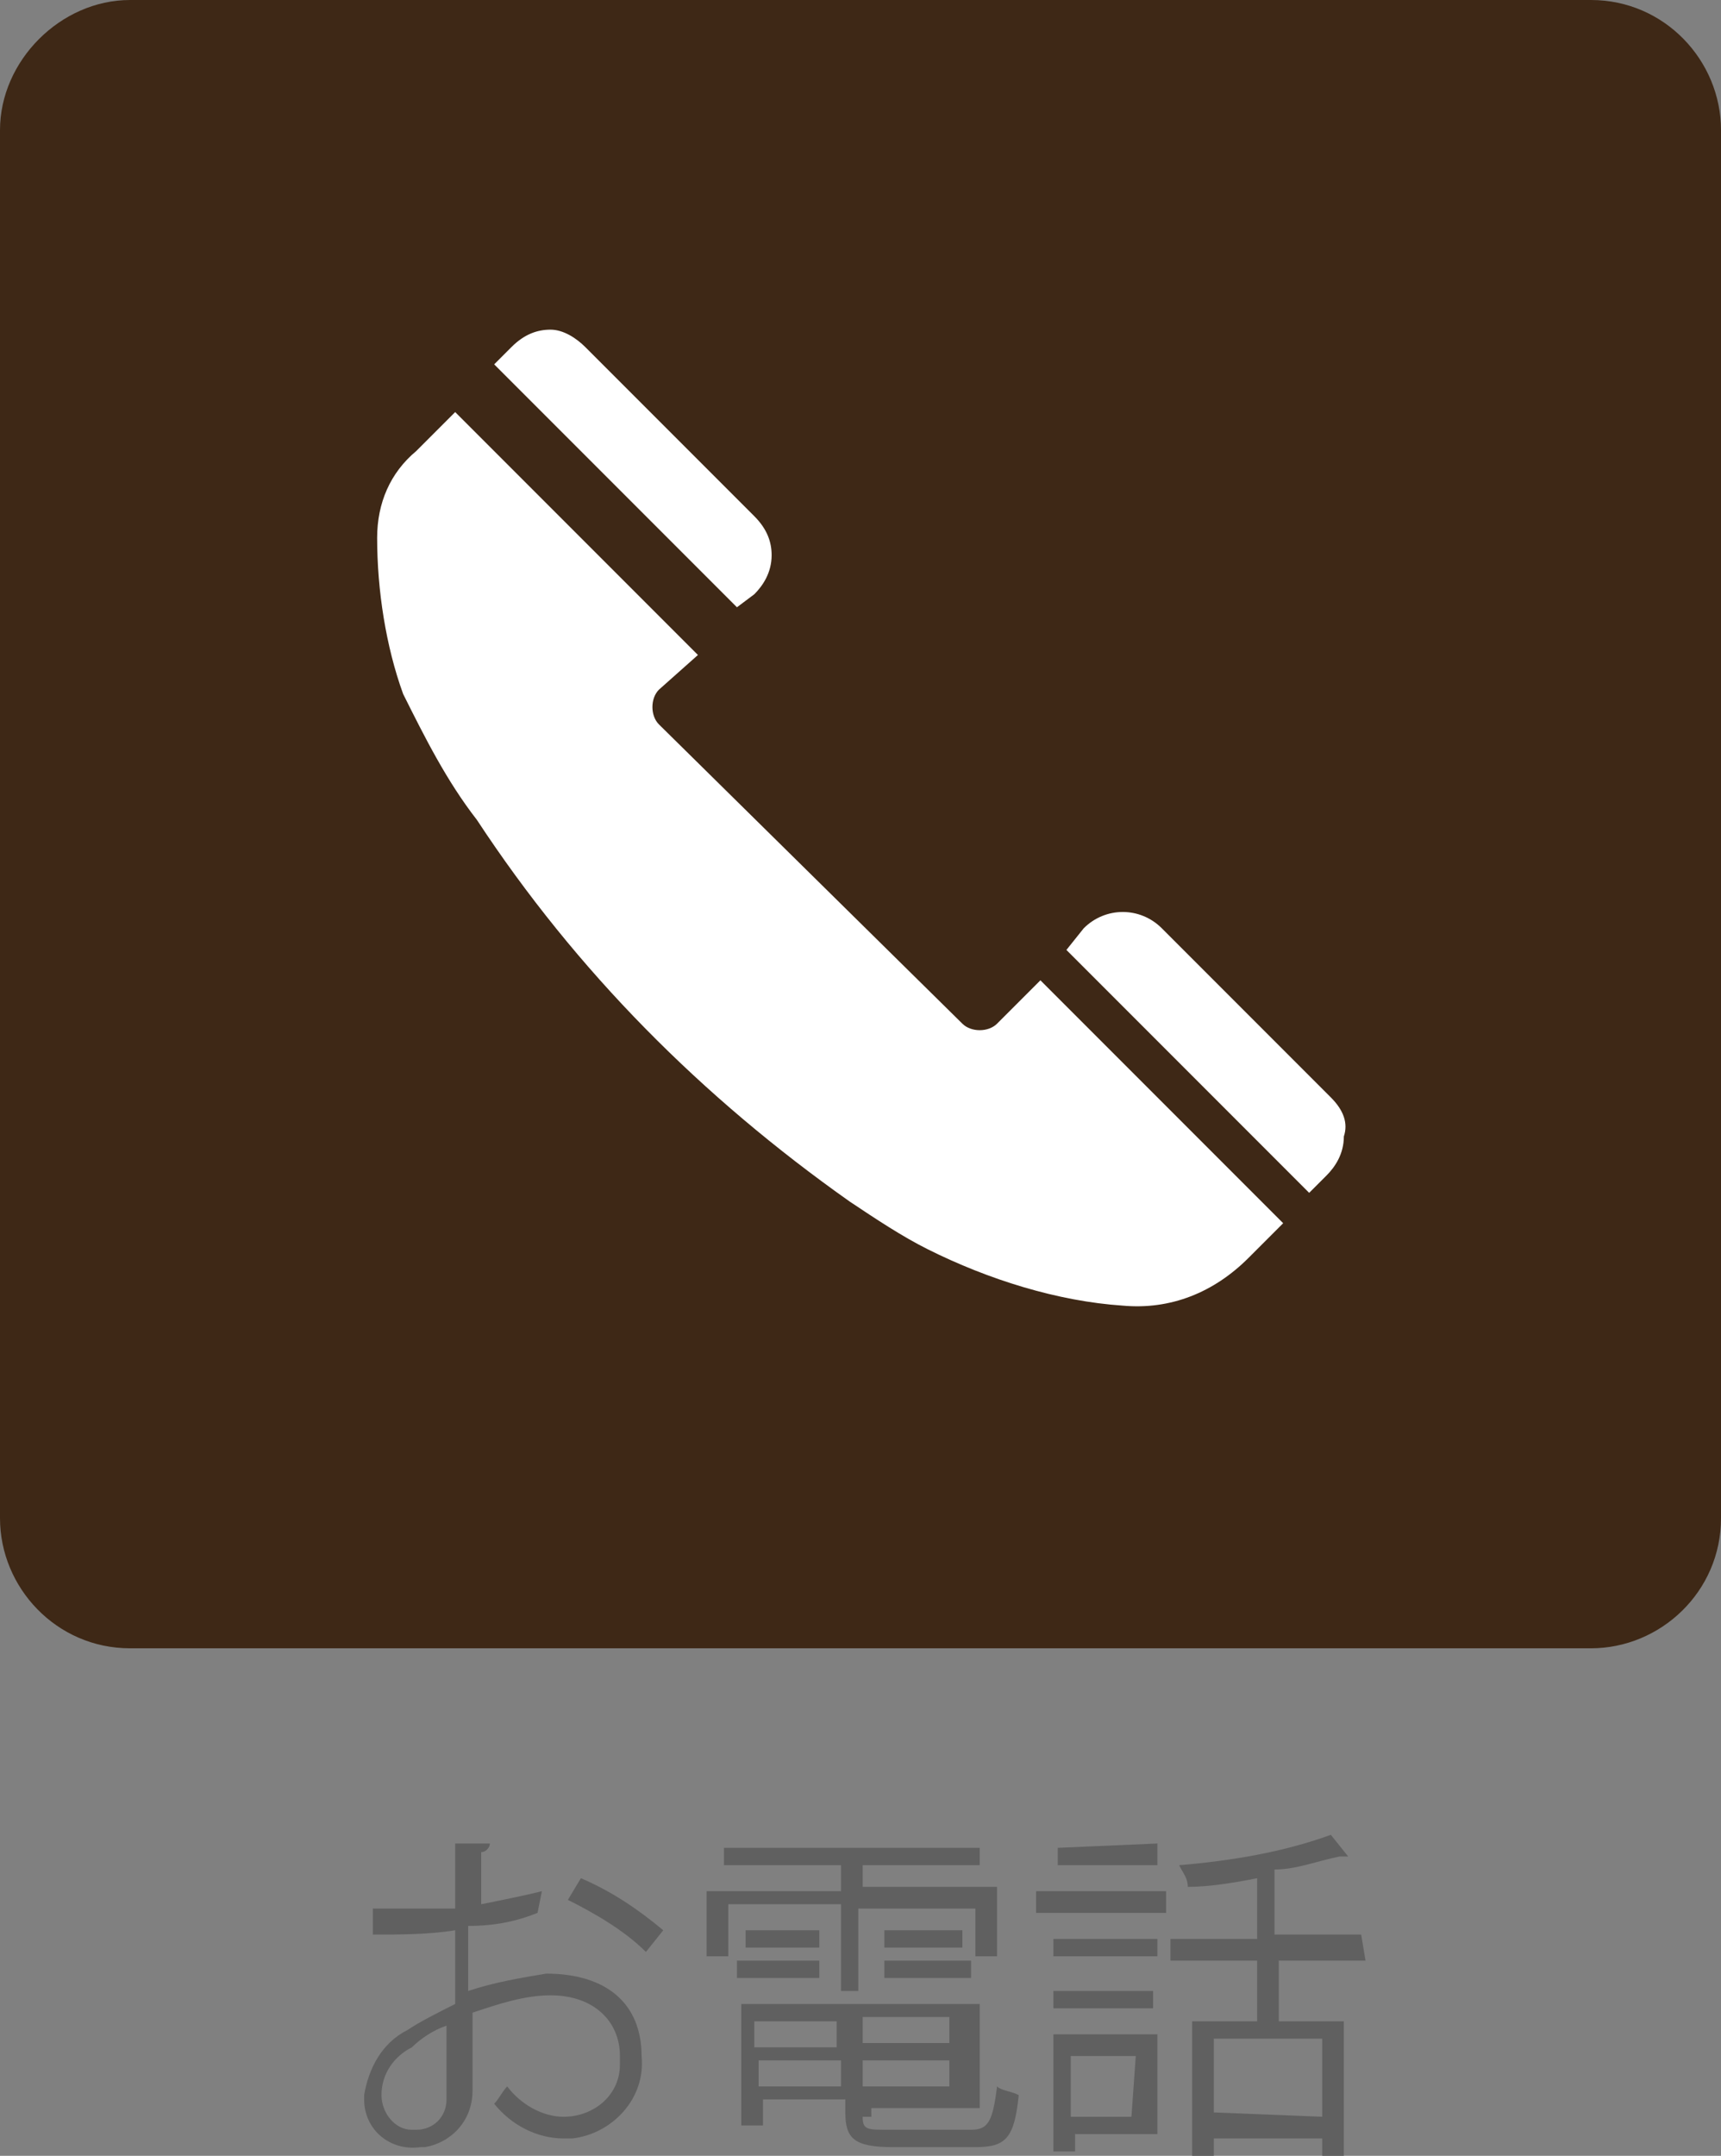 <?xml version="1.0" encoding="utf-8"?>
<!-- Generator: Adobe Illustrator 22.1.0, SVG Export Plug-In . SVG Version: 6.00 Build 0)  -->
<svg version="1.1" id="レイヤー_1" xmlns="http://www.w3.org/2000/svg" xmlns:xlink="http://www.w3.org/1999/xlink" x="0px"
	 y="0px" width="39.7px" height="49.7px" viewBox="0 0 39.7 49.7" style="enable-background:new 0 0 39.7 49.7;"
	 xml:space="preserve">
<rect x="0" y="0" width="39.7" height="49.7" fill="#808080" stroke="none"/>
<style type="text/css">
	.st0{fill:#606060;}
	.st1{fill:url(#SVGID_1_);}
	.st2{fill:#FFFFFF;}
</style>
<g>
	<path class="st0" d="M12.4,44.1c-0.5,0.2-1,0.3-1.6,0.3c0,0.5,0,1.1,0,1.5c0.6-0.2,1.2-0.3,1.8-0.4c1.4,0,2.2,0.7,2.2,1.9
		c0.1,1-0.7,1.8-1.6,1.9c-0.1,0-0.2,0-0.2,0c-0.6,0-1.2-0.3-1.6-0.8c0.1-0.1,0.2-0.3,0.3-0.4c0.3,0.4,0.8,0.7,1.3,0.7
		c0.7,0,1.3-0.5,1.3-1.2c0-0.1,0-0.1,0-0.2c0-0.8-0.6-1.4-1.6-1.4c-0.6,0-1.2,0.2-1.8,0.4c0,0.6,0,1.5,0,1.8c0,0.7-0.5,1.2-1.1,1.3
		c0,0-0.1,0-0.1,0c-0.7,0.1-1.3-0.4-1.3-1.1c0,0,0-0.1,0-0.1c0.1-0.6,0.4-1.2,1-1.5c0.3-0.2,0.7-0.4,1.1-0.6v-1.7
		c-0.6,0.1-1.3,0.1-1.9,0.1V44c0.7,0,1.3,0,1.9,0v-1.5l0.8,0c0,0.1-0.1,0.2-0.2,0.2c0,0.3,0,0.8,0,1.2c0.5-0.1,1-0.2,1.4-0.3
		L12.4,44.1z M10.3,48.2v-1.5c-0.3,0.1-0.6,0.3-0.8,0.5c-0.4,0.2-0.7,0.6-0.7,1.1c0,0.4,0.3,0.8,0.7,0.8c0,0,0.1,0,0.1,0
		c0.4,0,0.7-0.3,0.7-0.7C10.3,48.3,10.3,48.2,10.3,48.2L10.3,48.2z M14.9,45c-0.5-0.5-1.2-0.9-1.8-1.2l0.3-0.5
		c0.7,0.3,1.3,0.7,1.9,1.2L14.9,45z"/>
	<path class="st0" d="M19.4,45.8v-1.9h-2.6v1.2h-0.5v-1.5h3.1V43h-2.7v-0.4h5.9V43h-2.7v0.5H23v1.6h-0.5V44h-2.7v1.9H19.4z
		 M19.9,48.8c0,0.3,0.1,0.3,0.6,0.3h1.9c0.4,0,0.5-0.2,0.6-1c0.1,0.1,0.3,0.1,0.5,0.2c-0.1,1-0.3,1.2-1,1.2h-1.9
		c-0.9,0-1.1-0.2-1.1-0.8v-0.3h-1.9V49h-0.5v-2.8h5.5v2.4h-2.5V48.8z M17,45.6v-0.4h1.9v0.4H17z M17.2,44.5h1.7v0.4h-1.7V44.5z
		 M19.3,46.6h-1.9v0.6h1.9V46.6z M17.5,48.1h1.9v-0.6h-1.9V48.1z M21.9,47.1v-0.6h-2v0.6H21.9z M19.9,48.1h2v-0.6h-2L19.9,48.1z
		 M20.4,44.5h1.8v0.4h-1.8L20.4,44.5z M20.4,45.6v-0.4h2v0.4H20.4z"/>
	<path class="st0" d="M23.9,44.1v-0.5h3v0.5H23.9z M26.7,46.9v2.3h-1.9v0.4h-0.5v-2.7H26.7z M26.7,44.7v0.4h-2.4v-0.4H26.7z
		 M24.3,46.3v-0.4h2.3v0.4H24.3z M26.7,42.5V43h-2.3v-0.4L26.7,42.5z M26.2,47.4h-1.5v1.4h1.4L26.2,47.4z M31.5,45.2h-2v1.4H31v3.1
		h-0.5v-0.4H28v0.4h-0.5v-3.1h1.5v-1.4h-2v-0.5h2v-1.4c-0.5,0.1-1.1,0.2-1.6,0.2c0-0.2-0.1-0.3-0.2-0.5c1.2-0.1,2.4-0.3,3.5-0.7
		l0.4,0.5c0,0,0,0-0.1,0h-0.1c-0.5,0.1-1,0.3-1.5,0.3v1.5h2L31.5,45.2z M30.5,48.8V47H28v1.7L30.5,48.8z"/>
</g>
<linearGradient id="SVGID_1_" gradientUnits="userSpaceOnUse" x1="0" y1="19" x2="39.73" y2="19">
	<stop  offset="0" style="stop-color:#3E2816"/>
	<stop  offset="1" style="stop-color:#3E2816"/>
</linearGradient>
<path class="st1" d="M3,0h33.7c1.7,0,3,1.4,3,3v32c0,1.7-1.4,3-3,3H3c-1.7,0-3-1.4-3-3V3C0,1.4,1.4,0,3,0z"/>
<g>
	<path class="st2" d="M17.4,13.7c0.2-0.2,0.4-0.5,0.4-0.9c0-0.3-0.1-0.6-0.4-0.9l-3.9-3.9c-0.2-0.2-0.5-0.4-0.8-0.4
		c-0.3,0-0.6,0.1-0.9,0.4l-0.4,0.4l5.6,5.6L17.4,13.7z"/>
	<path class="st2" d="M23,23.6c-0.2,0.2-0.6,0.2-0.8,0l-7-6.9c-0.2-0.2-0.2-0.6,0-0.8l0.9-0.8l-5.6-5.6l-0.9,0.9
		c-0.6,0.5-0.9,1.2-0.9,2c0,1.2,0.2,2.5,0.6,3.6c0.5,1,1,2,1.7,2.9c2.3,3.5,5.2,6.4,8.6,8.8c0.6,0.4,1.2,0.8,1.8,1.1
		c1.4,0.7,3,1.2,4.5,1.3c1.1,0.1,2.1-0.3,2.9-1.1l0.8-0.8l-5.6-5.6L23,23.6L23,23.6z"/>
	<path class="st2" d="M30.7,25.3l-3.9-3.9c-0.5-0.5-1.3-0.5-1.8,0l-0.4,0.5l5.6,5.6l0.4-0.4c0.2-0.2,0.4-0.5,0.4-0.9
		C31.1,25.9,31,25.6,30.7,25.3z"/>
</g>
</svg>
